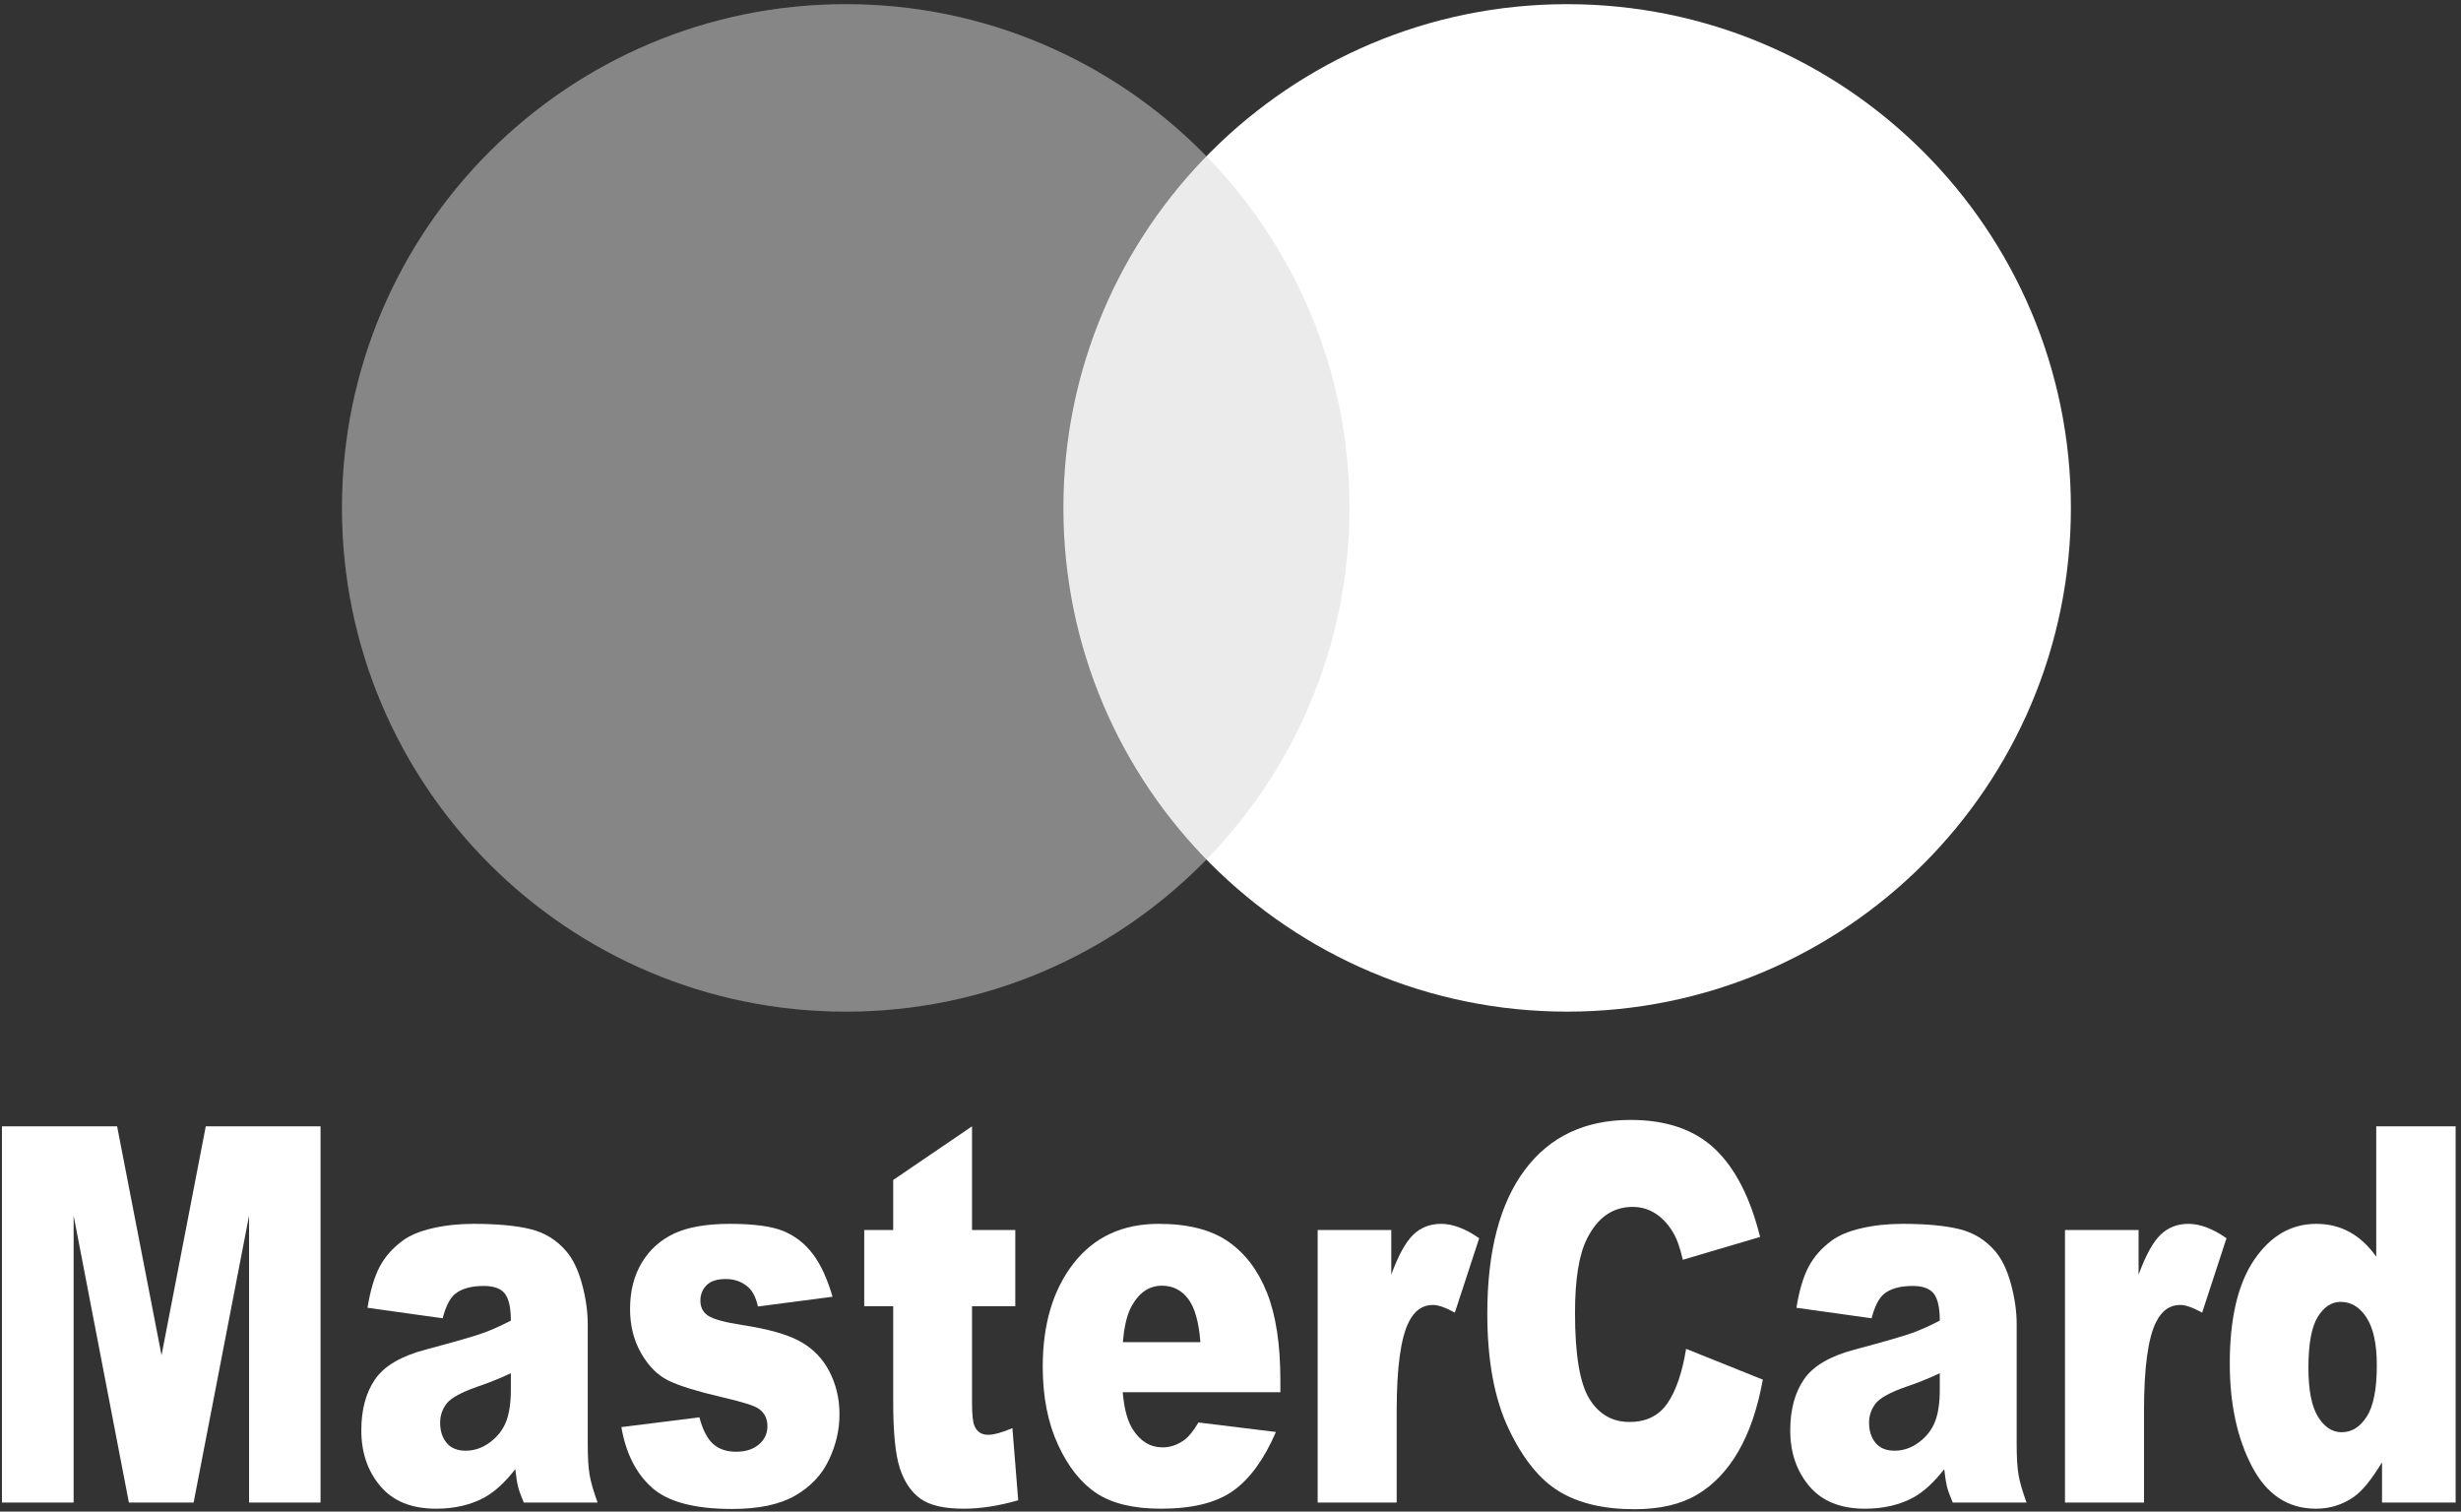 <?xml version="1.0" encoding="UTF-8"?>
<svg width="407px" height="250px" viewBox="0 0 407 250" version="1.1" xmlns="http://www.w3.org/2000/svg" xmlns:xlink="http://www.w3.org/1999/xlink">
    <rect x="0" y="0" width="407" height="250" fill="#333333" stroke="none"/>
    <!-- Generator: Sketch 48.2 (47327) - http://www.bohemiancoding.com/sketch -->
    <title>mastercard</title>
    <desc>Created with Sketch.</desc>
    <defs></defs>
    <g id="Page-1" stroke="none" stroke-width="1" fill="none" fill-rule="evenodd">
        <g id="mastercard" transform="translate(-1, 0)">
            <g id="svg7960">
                <g id="layer1" transform="translate(0, 0.024)">
                    <g id="g4982" transform="translate(0.524, 0.373)">
                        <path d="M223.651,83.603 C223.651,129.613 186.353,166.912 140.342,166.912 C94.331,166.912 57.032,129.613 57.032,83.603 C57.032,37.592 94.331,0.293 140.342,0.293 C186.353,0.293 223.651,37.592 223.651,83.603 Z" id="path4986" fill="#5D5D5D"></path>
                        <path d="M342.96,83.603 C342.96,129.613 305.662,166.912 259.651,166.912 C213.64,166.912 176.341,129.613 176.341,83.603 C176.341,37.592 213.64,0.293 259.651,0.293 C305.662,0.293 342.96,37.592 342.96,83.603 Z" id="path4988" fill="#FFFFFF"></path>
                        <path d="M223.651,83.603 C223.651,129.613 186.353,166.912 140.342,166.912 C94.331,166.912 57.032,129.613 57.032,83.603 C57.032,37.592 94.331,0.293 140.342,0.293 C186.353,0.293 223.651,37.592 223.651,83.603 Z" id="path4990" fill-opacity="0.378" fill="#C9C9C9"></path>
                        <g id="text4992" transform="translate(0.185, 183.84)" fill="#FFFFFF" fill-rule="nonzero">
                            <polygon id="path2998" points="0.614 2.04 19.658 2.04 27.006 39.899 34.323 2.04 53.303 2.04 53.303 64.261 41.481 64.261 41.481 16.81 32.311 64.261 21.607 64.261 12.468 16.81 12.468 64.261 0.614 64.261"></polygon>
                            <path d="M73.497,33.787 L61.067,32.047 C61.536,29.161 62.212,26.89 63.096,25.235 C63.98,23.58 65.253,22.144 66.915,20.927 C68.107,20.05 69.748,19.371 71.835,18.89 C73.923,18.409 76.181,18.168 78.609,18.168 C82.507,18.168 85.638,18.458 88.003,19.038 C90.367,19.618 92.338,20.828 93.914,22.667 C95.022,23.94 95.895,25.744 96.534,28.078 C97.173,30.412 97.492,32.641 97.492,34.763 L97.492,54.668 C97.492,56.79 97.594,58.453 97.796,59.655 C97.998,60.858 98.44,62.393 99.122,64.26 L86.916,64.26 C86.426,63.1 86.107,62.216 85.958,61.607 C85.809,60.999 85.66,60.044 85.511,58.743 C83.807,60.921 82.113,62.478 80.43,63.411 C78.13,64.656 75.457,65.279 72.41,65.279 C68.363,65.279 65.29,64.034 63.192,61.544 C61.094,59.054 60.045,55.984 60.045,52.334 C60.045,48.91 60.801,46.095 62.314,43.888 C63.826,41.681 66.616,40.04 70.685,38.965 C75.563,37.663 78.726,36.75 80.175,36.227 C81.623,35.703 83.157,35.017 84.776,34.169 C84.776,32.047 84.446,30.561 83.785,29.712 C83.125,28.863 81.964,28.439 80.303,28.439 C78.172,28.439 76.575,28.892 75.51,29.797 C74.679,30.504 74.008,31.834 73.497,33.787 L73.497,33.787 Z M84.776,42.87 C82.986,43.719 81.122,44.468 79.184,45.119 C76.543,46.053 74.871,46.973 74.168,47.878 C73.443,48.812 73.081,49.873 73.081,51.061 C73.081,52.419 73.438,53.53 74.152,54.393 C74.865,55.256 75.914,55.687 77.299,55.687 C78.747,55.687 80.095,55.221 81.341,54.287 C82.587,53.353 83.471,52.214 83.993,50.87 C84.515,49.526 84.776,47.779 84.776,45.629 L84.776,42.87 Z" id="path3000"></path>
                            <path d="M103.052,51.783 L115.961,50.17 C116.493,52.207 117.239,53.664 118.197,54.541 C119.156,55.418 120.434,55.857 122.032,55.857 C123.778,55.857 125.131,55.361 126.09,54.372 C126.835,53.636 127.208,52.716 127.208,51.613 C127.208,50.368 126.718,49.406 125.738,48.727 C125.035,48.246 123.171,47.652 120.146,46.944 C115.631,45.897 112.494,44.928 110.737,44.037 C108.979,43.145 107.499,41.639 106.295,39.517 C105.092,37.395 104.49,34.976 104.49,32.259 C104.49,29.288 105.14,26.728 106.439,24.577 C107.738,22.427 109.528,20.821 111.807,19.76 C114.086,18.699 117.143,18.168 120.977,18.168 C125.024,18.168 128.012,18.579 129.94,19.399 C131.867,20.22 133.476,21.493 134.764,23.219 C136.053,24.945 137.124,27.279 137.976,30.222 L125.642,31.835 C125.323,30.392 124.79,29.331 124.045,28.652 C123.022,27.746 121.787,27.293 120.338,27.293 C118.868,27.293 117.798,27.64 117.127,28.333 C116.456,29.027 116.121,29.868 116.121,30.859 C116.121,31.962 116.546,32.797 117.399,33.363 C118.251,33.928 120.104,34.438 122.958,34.891 C127.282,35.542 130.499,36.447 132.608,37.607 C134.717,38.767 136.33,40.422 137.448,42.573 C138.567,44.723 139.126,47.086 139.126,49.661 C139.126,52.264 138.535,54.796 137.353,57.258 C136.17,59.719 134.306,61.679 131.761,63.136 C129.215,64.593 125.749,65.322 121.361,65.322 C115.162,65.322 110.747,64.148 108.117,61.799 C105.486,59.451 103.798,56.112 103.052,51.783 Z" id="path3002"></path>
                            <path d="M161.045,2.04 L161.045,19.187 L168.202,19.187 L168.202,31.792 L161.045,31.792 L161.045,47.793 C161.045,49.717 161.183,50.99 161.461,51.613 C161.886,52.575 162.632,53.056 163.697,53.056 C164.656,53.056 165.998,52.688 167.723,51.952 L168.682,63.879 C165.465,64.812 162.462,65.279 159.671,65.279 C156.433,65.279 154.048,64.727 152.514,63.624 C150.98,62.521 149.846,60.844 149.111,58.595 C148.376,56.345 148.009,52.702 148.009,47.666 L148.009,31.792 L143.216,31.792 L143.216,19.187 L148.009,19.187 L148.009,10.911 L161.045,2.04 Z" id="path3004"></path>
                            <path d="M212.04,46.011 L185.967,46.011 C186.202,48.783 186.766,50.849 187.661,52.207 C188.918,54.159 190.558,55.136 192.582,55.136 C193.86,55.136 195.074,54.711 196.224,53.862 C196.927,53.325 197.683,52.377 198.493,51.019 L211.305,52.589 C209.346,57.116 206.981,60.363 204.212,62.33 C201.443,64.296 197.47,65.279 192.294,65.279 C187.799,65.279 184.263,64.438 181.686,62.754 C179.108,61.07 176.973,58.397 175.28,54.732 C173.586,51.068 172.739,46.76 172.739,41.809 C172.739,34.763 174.438,29.062 177.836,24.705 C181.233,20.347 185.925,18.168 191.911,18.168 C196.767,18.168 200.602,19.145 203.413,21.097 C206.225,23.049 208.366,25.879 209.836,29.585 C211.305,33.292 212.04,38.116 212.04,44.058 L212.04,46.011 Z M198.812,37.734 C198.557,34.395 197.88,32.005 196.783,30.562 C195.686,29.119 194.243,28.397 192.454,28.397 C190.387,28.397 188.737,29.486 187.501,31.665 C186.713,33.023 186.212,35.046 185.999,37.734 L198.812,37.734 Z" id="path3006"></path>
                            <path d="M218.207,19.187 L230.381,19.187 L230.381,26.572 C231.552,23.375 232.761,21.175 234.007,19.972 C235.253,18.77 236.792,18.168 238.624,18.168 C240.541,18.168 242.64,18.961 244.919,20.545 L240.893,32.853 C239.359,32.005 238.145,31.58 237.25,31.58 C235.546,31.58 234.226,32.514 233.288,34.381 C231.946,37.013 231.275,41.936 231.275,49.151 L231.275,64.261 L218.207,64.261 L218.207,19.187 Z" id="path3008"></path>
                            <path d="M279.139,38.838 L291.824,43.931 C290.972,48.656 289.63,52.603 287.798,55.772 C285.966,58.941 283.693,61.332 280.977,62.945 C278.261,64.558 274.805,65.364 270.608,65.364 C265.517,65.364 261.358,64.381 258.131,62.414 C254.904,60.448 252.119,56.989 249.776,52.037 C247.432,47.086 246.261,40.748 246.261,33.023 C246.261,22.724 248.322,14.808 252.444,9.277 C256.565,3.745 262.397,0.979 269.937,0.979 C275.838,0.979 280.476,2.564 283.852,5.733 C287.229,8.902 289.737,13.769 291.377,20.333 L278.596,24.11 C278.149,22.215 277.68,20.828 277.19,19.951 C276.381,18.48 275.39,17.348 274.219,16.556 C273.047,15.763 271.737,15.367 270.289,15.367 C267.008,15.367 264.495,17.122 262.748,20.63 C261.427,23.233 260.767,27.322 260.767,32.896 C260.767,39.8 261.555,44.532 263.132,47.093 C264.708,49.653 266.923,50.934 269.778,50.934 C272.547,50.934 274.64,49.901 276.056,47.836 C277.473,45.77 278.5,42.771 279.139,38.838 Z" id="path3010"></path>
                            <path d="M309.813,33.787 L297.384,32.047 C297.853,29.161 298.529,26.89 299.413,25.235 C300.297,23.58 301.57,22.144 303.231,20.927 C304.424,20.05 306.064,19.371 308.152,18.89 C310.239,18.409 312.497,18.168 314.926,18.168 C318.824,18.168 321.955,18.458 324.32,19.038 C326.684,19.618 328.654,20.828 330.231,22.667 C331.338,23.94 332.212,25.744 332.851,28.078 C333.49,30.412 333.809,32.641 333.809,34.763 L333.809,54.668 C333.809,56.79 333.91,58.453 334.113,59.655 C334.315,60.858 334.757,62.393 335.439,64.26 L323.233,64.26 C322.743,63.1 322.424,62.216 322.275,61.607 C322.126,60.999 321.977,60.044 321.827,58.743 C320.123,60.921 318.429,62.478 316.747,63.411 C314.446,64.656 311.773,65.279 308.727,65.279 C304.679,65.279 301.607,64.034 299.508,61.544 C297.41,59.054 296.361,55.984 296.361,52.334 C296.361,48.91 297.117,46.095 298.63,43.888 C300.142,41.681 302.933,40.04 307.001,38.965 C311.879,37.663 315.042,36.75 316.491,36.227 C317.939,35.703 319.473,35.017 321.092,34.169 C321.092,32.047 320.762,30.561 320.102,29.712 C319.441,28.863 318.28,28.439 316.619,28.439 C314.489,28.439 312.891,28.892 311.826,29.797 C310.995,30.504 310.324,31.834 309.813,33.787 L309.813,33.787 Z M321.092,42.87 C319.303,43.719 317.439,44.468 315.501,45.119 C312.859,46.053 311.187,46.973 310.484,47.878 C309.76,48.812 309.398,49.873 309.398,51.061 C309.398,52.419 309.755,53.53 310.468,54.393 C311.182,55.256 312.231,55.687 313.616,55.687 C315.064,55.687 316.411,55.221 317.658,54.287 C318.904,53.353 319.788,52.214 320.31,50.87 C320.831,49.526 321.092,47.779 321.092,45.629 L321.092,42.87 Z" id="path3012"></path>
                            <path d="M341.797,19.187 L353.971,19.187 L353.971,26.572 C355.143,23.375 356.351,21.175 357.598,19.972 C358.844,18.77 360.383,18.168 362.215,18.168 C364.132,18.168 366.23,18.961 368.509,20.545 L364.483,32.853 C362.949,32.005 361.735,31.58 360.841,31.58 C359.137,31.58 357.816,32.514 356.879,34.381 C355.537,37.013 354.866,41.936 354.866,49.151 L354.866,64.261 L341.797,64.261 L341.797,19.187 Z" id="path3014"></path>
                            <path d="M406.404,2.04 L406.404,64.261 L394.23,64.261 L394.23,57.597 C392.526,60.427 390.971,62.337 389.565,63.327 C387.691,64.629 385.603,65.279 383.303,65.279 C378.68,65.279 375.15,62.945 372.711,58.276 C370.272,53.608 369.052,47.935 369.052,41.257 C369.052,33.787 370.4,28.072 373.094,24.11 C375.789,20.149 379.213,18.168 383.367,18.168 C385.39,18.168 387.228,18.621 388.878,19.527 C390.529,20.432 391.994,21.79 393.272,23.601 L393.272,2.04 L406.404,2.04 Z M393.368,41.597 C393.368,38.06 392.803,35.421 391.674,33.681 C390.545,31.941 389.118,31.071 387.393,31.071 C385.88,31.071 384.613,31.905 383.59,33.575 C382.568,35.244 382.057,38.046 382.057,41.979 C382.057,45.657 382.584,48.352 383.638,50.064 C384.693,51.776 385.997,52.632 387.552,52.632 C389.214,52.632 390.599,51.768 391.706,50.043 C392.814,48.317 393.368,45.501 393.368,41.597 Z" id="path3016"></path>
                        </g>
                    </g>
                </g>
            </g>
        </g>
    </g>
</svg>